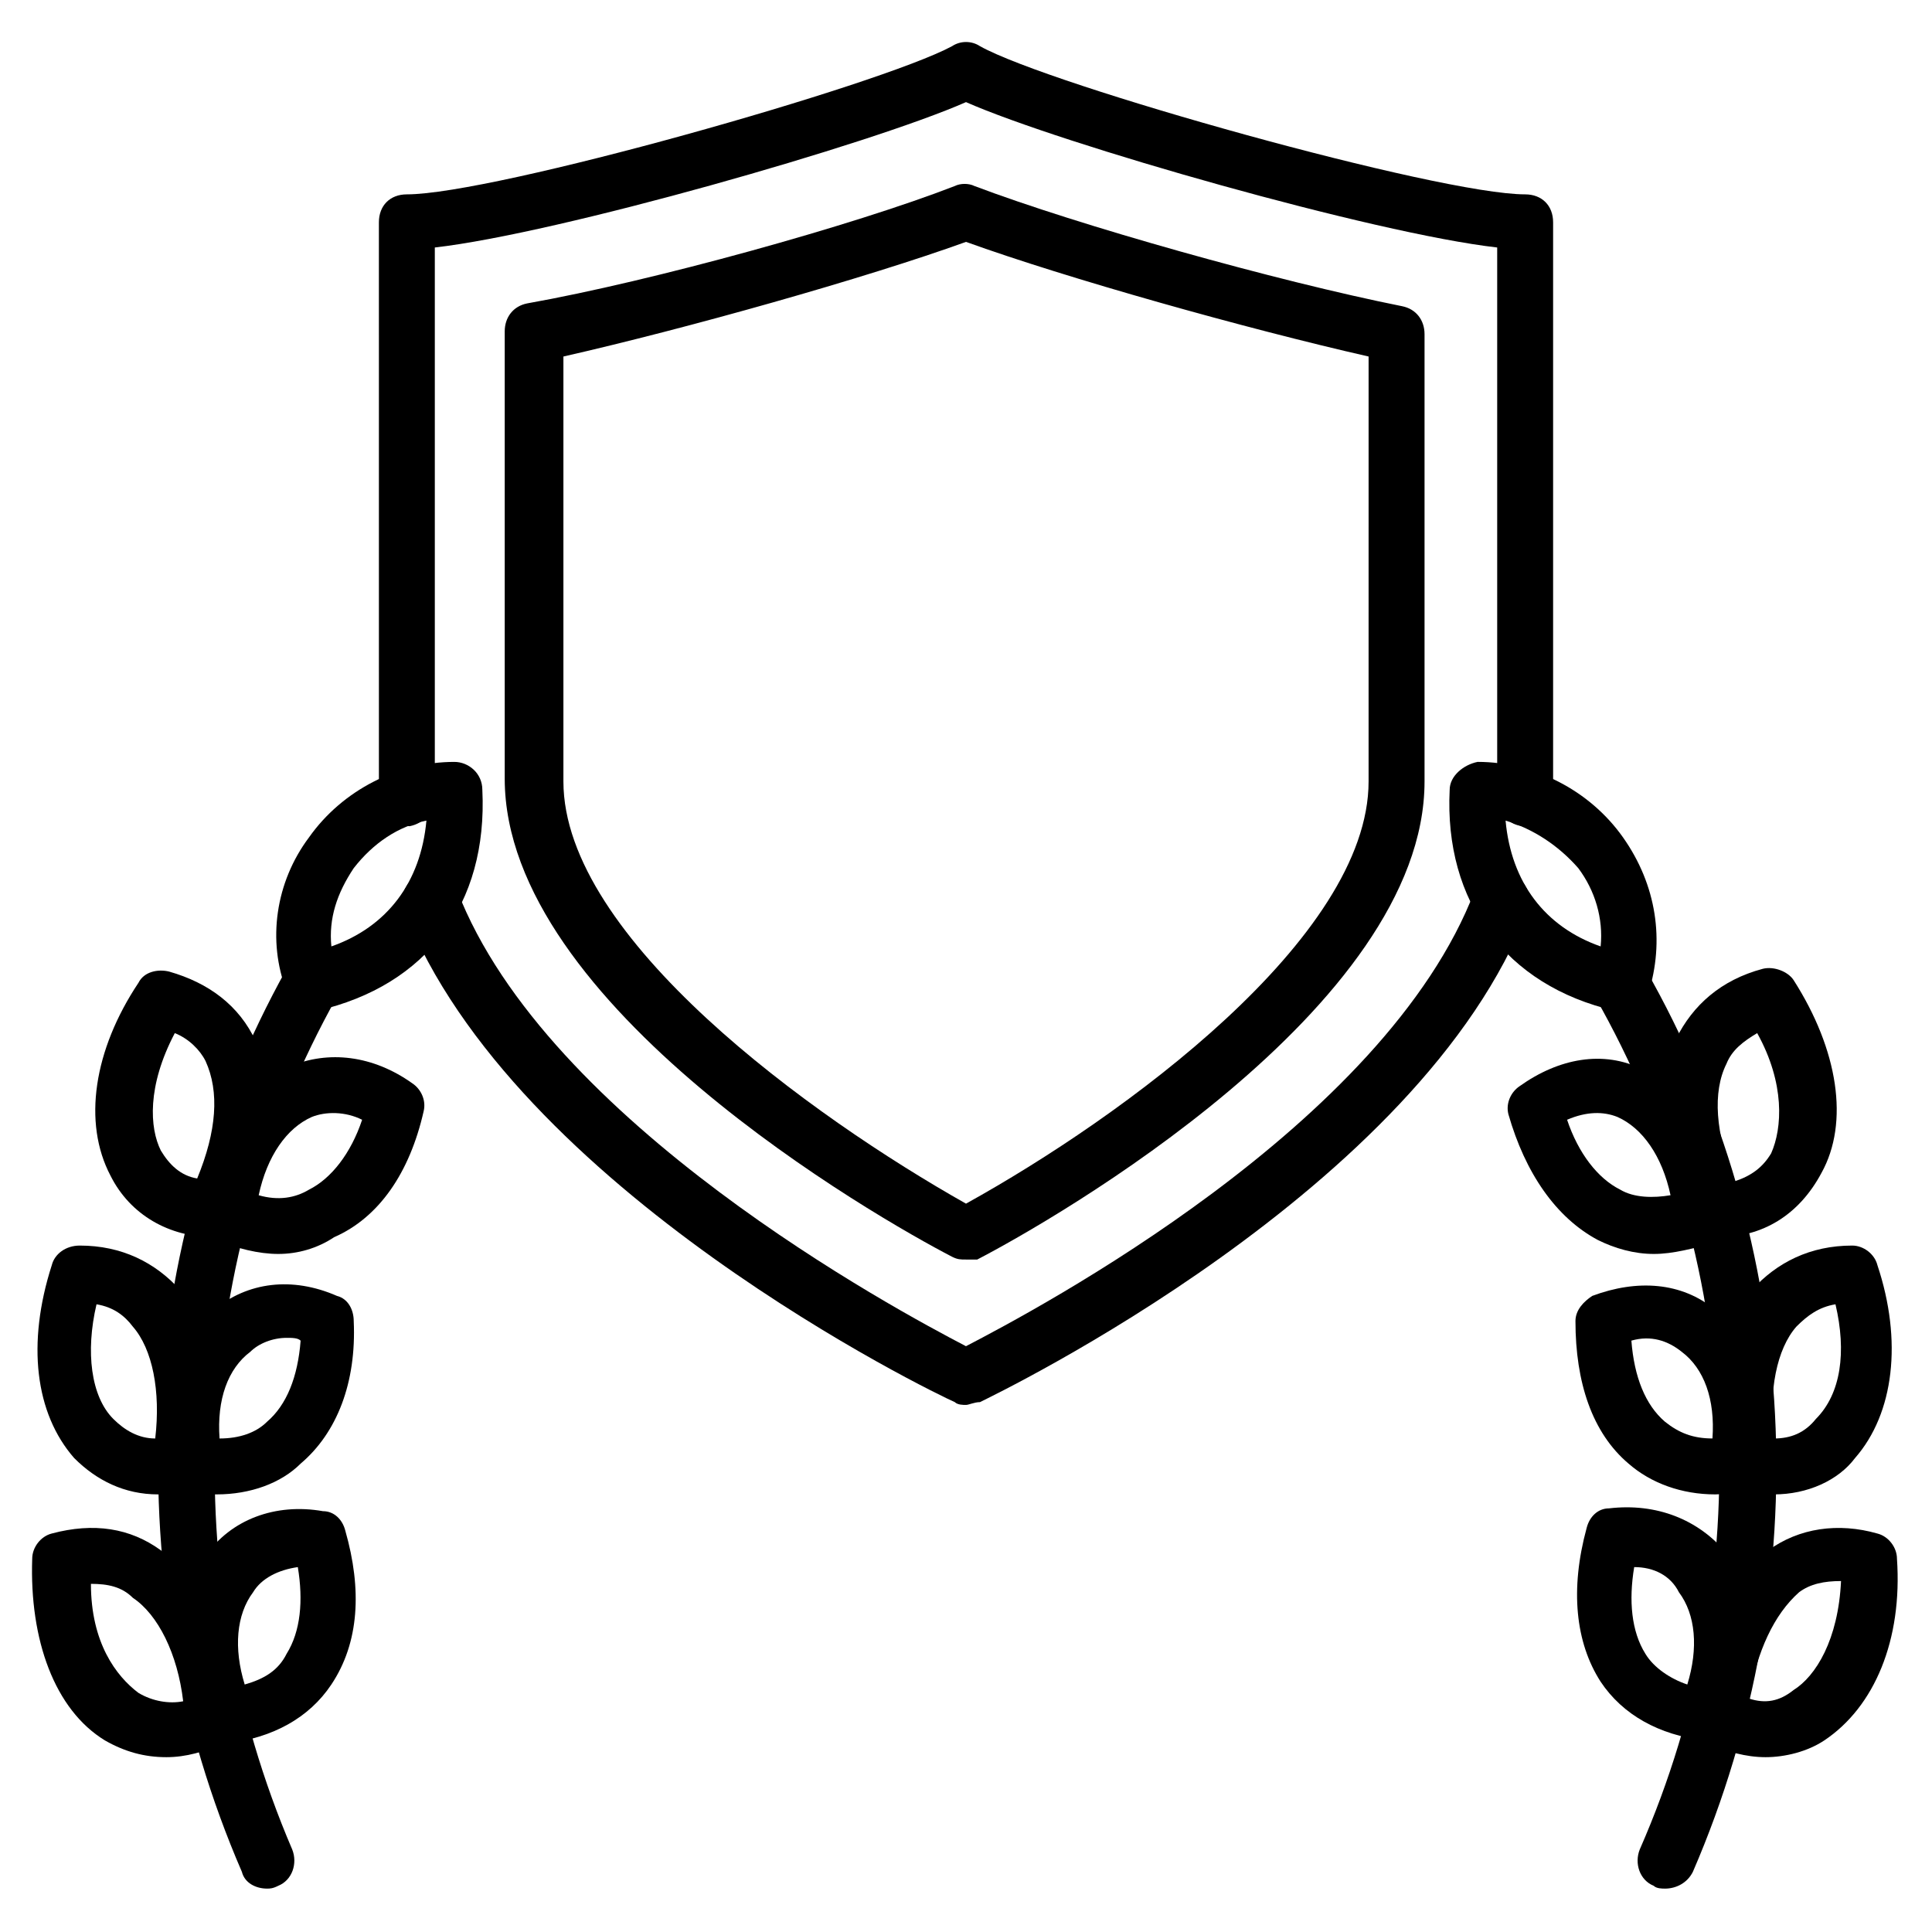 <?xml version="1.0" encoding="UTF-8"?>
<!-- Uploaded to: ICON Repo, www.svgrepo.com, Generator: ICON Repo Mixer Tools -->
<svg fill="#000000" width="800px" height="800px" version="1.1" viewBox="144 144 512 512" xmlns="http://www.w3.org/2000/svg">
 <g>
  <path d="m400 516.32c-0.742 0-2.223 0-2.965-0.742-5.188-2.223-117.06-56.309-145.96-130.4-1.48-3.703 0.742-8.148 4.445-9.633 3.703-1.48 8.148 0.742 9.633 4.445 23.707 61.496 116.32 111.13 134.84 120.77 18.523-9.633 111.13-58.531 134.84-120.77 1.48-3.703 5.926-5.926 9.633-4.445 3.703 1.48 5.926 5.926 4.445 9.633-28.152 74.09-140.77 128.18-145.21 130.4-1.484 0-2.969 0.742-3.707 0.742z"/>
  <path d="m548.18 362.95c-0.742 0-0.742 0 0 0-4.445 0-7.41-3.703-7.41-8.148v-3.703-141.51c-32.598-3.703-115.58-27.414-140.77-38.527-25.191 11.113-108.17 34.82-140.77 38.527v141.51 3.703c0 4.445-2.965 7.41-6.668 8.148-3.703 0-7.41-2.965-8.148-6.668v-4.445l-0.004-148.92c0-4.445 2.965-7.41 7.41-7.41 22.969 0 125.21-28.895 144.48-39.266 2.223-1.48 5.188-1.48 7.41 0 18.52 10.371 121.5 39.266 144.47 39.266 4.445 0 7.41 2.965 7.41 7.41v148.92 4.445c-0.742 3.699-3.707 6.664-7.41 6.664z"/>
  <path d="m400 477.79c-1.48 0-2.223 0-3.703-0.742-20.004-10.371-118.54-66.68-118.54-126.69v-118.54c0-3.703 2.223-6.668 5.926-7.41 33.34-5.926 86.684-20.746 113.36-31.117 1.48-0.742 3.703-0.742 5.188 0 27.414 10.371 80.016 25.191 113.36 31.859 3.703 0.742 5.926 3.703 5.926 7.41v118.54c0 60.012-98.539 116.32-118.54 126.69h-2.961zm-106.69-239.31v112.62c0 41.488 65.941 88.906 106.69 111.88 41.488-22.969 106.69-70.387 106.69-111.88l0.004-112.62c-32.598-7.41-80.016-20.746-106.69-30.379-26.672 9.633-74.09 22.969-106.69 30.379z"/>
  <path d="m226.63 411.85c-2.965 0-5.926-2.223-6.668-5.188-5.188-13.332-2.965-28.891 5.926-40.746 8.891-12.594 23.707-20.004 38.527-20.004 3.703 0 7.41 2.965 7.41 7.41 1.48 30.375-14.816 51.863-43.711 58.531-0.004-0.004-0.742-0.004-1.484-0.004zm30.375-50.379c-7.41 1.48-14.078 5.926-19.262 12.594-4.445 6.668-6.668 13.336-5.926 20.746 14.816-5.188 23.707-17.039 25.188-33.34z"/>
  <path d="m200.7 471.87c-11.855 0-22.227-5.926-27.414-16.301-7.41-14.078-4.445-33.34 7.41-51.121 1.48-2.965 5.188-3.703 8.148-2.965 10.371 2.965 18.523 8.891 22.969 18.523 5.926 12.594 4.445 29.637-4.445 48.16-0.742 2.219-3.707 3.703-6.668 3.703zm-10.375-54.086c-7.41 14.078-6.668 25.191-3.703 31.117 2.223 3.703 5.188 6.668 9.633 7.41 5.188-12.594 5.926-22.969 2.223-31.117-1.484-2.965-4.445-5.93-8.152-7.41z"/>
  <path d="m217.74 476.31c-5.188 0-11.113-1.48-16.301-3.703-2.965-1.48-4.445-4.445-4.445-7.41 1.48-18.523 10.371-32.598 23.707-38.527 10.371-4.445 22.227-2.965 32.598 4.445 2.223 1.48 3.703 4.445 2.965 7.41-3.703 16.301-11.855 28.152-23.707 33.34-4.445 2.961-9.629 4.445-14.816 4.445zm-5.188-15.559c5.188 1.48 9.633 0.742 13.336-1.48 5.926-2.965 11.113-9.633 14.078-18.523-4.445-2.223-9.633-2.223-13.336-0.742-6.668 2.961-11.855 10.371-14.078 20.746z"/>
  <path d="m185.88 540.03c-8.891 0-16.301-3.703-22.227-9.633-10.371-11.855-12.594-30.375-5.926-51.121 0.742-2.965 3.703-5.188 7.41-5.188 11.113 0 20.004 4.445 26.672 11.855 8.148 10.375 11.113 27.414 7.406 47.418-0.742 2.965-2.965 5.188-5.926 5.926-2.223 0.742-5.188 0.742-7.41 0.742zm-16.301-50.379c-2.965 12.594-1.48 24.449 4.445 30.375 2.965 2.965 6.668 5.188 11.113 5.188 1.48-12.594-0.742-23.707-5.926-29.637-2.223-2.965-5.188-5.188-9.633-5.926z"/>
  <path d="m201.44 540.03c-2.223 0-4.445 0-7.41-0.742-2.965-0.742-5.926-2.965-5.926-5.926-2.965-17.781 2.223-34.082 12.594-42.23 8.891-7.41 20.746-8.891 32.598-3.703 2.965 0.742 4.445 3.703 4.445 6.668 0.742 16.301-4.445 29.637-14.078 37.785-5.18 5.184-13.332 8.148-22.223 8.148zm18.523-41.488c-3.703 0-7.41 1.48-9.633 3.703-5.926 4.445-8.891 12.594-8.148 22.969 5.188 0 9.633-1.48 12.594-4.445 5.188-4.445 8.148-11.855 8.891-21.484-0.738-0.742-2.223-0.742-3.703-0.742z"/>
  <path d="m188.1 609.67c-5.926 0-11.113-1.48-16.301-4.445-13.336-8.148-20.004-26.672-19.262-48.16 0-2.965 2.223-5.926 5.188-6.668 11.113-2.965 20.746-1.48 28.895 4.445 11.113 8.148 18.523 23.707 20.004 43.711 0 2.965-1.48 5.926-3.703 7.41-4.445 2.227-9.633 3.707-14.82 3.707zm-20.004-45.934c0 15.559 6.668 24.449 12.594 28.895 3.703 2.223 8.148 2.965 11.855 2.223-1.48-12.594-6.668-22.969-13.336-27.414-2.965-2.965-6.668-3.703-11.113-3.703z"/>
  <path d="m203.66 605.23c-2.965 0-5.926-1.48-6.668-4.445-7.41-16.301-6.668-33.34 1.48-44.453 6.668-9.633 18.523-14.078 31.117-11.855 2.965 0 5.188 2.223 5.926 5.188 4.445 15.559 3.703 29.637-3.703 40.75-5.926 8.891-15.559 14.078-27.414 15.559 0.004-0.742 0.004-0.742-0.738-0.742zm19.266-45.934c-5.188 0.742-9.633 2.965-11.855 6.668-4.445 5.926-5.188 14.816-2.223 24.449 5.188-1.48 8.891-3.703 11.113-8.148 3.703-5.93 4.445-14.078 2.965-22.969z"/>
  <path d="m214.77 644.5c-2.965 0-5.926-1.48-6.668-4.445-33.34-77.055-28.895-165.96 11.855-239.31 2.223-3.703 6.668-4.445 10.371-2.965 3.703 2.223 4.445 6.668 2.965 10.371-38.527 68.902-42.973 153.37-11.855 225.97 1.48 3.703 0 8.148-3.703 9.633-1.48 0.746-2.223 0.746-2.965 0.746z"/>
  <path d="m573.37 411.85h-1.48c-28.895-6.668-45.195-28.895-43.711-58.531 0-3.703 3.703-6.668 7.41-7.41 14.816 0 29.637 7.41 38.527 20.004s11.113 27.414 6.668 41.488c-1.484 2.969-4.449 4.449-7.414 4.449zm-30.375-50.379c1.48 16.301 10.371 28.152 25.191 33.34 0.742-7.41-1.48-14.816-5.926-20.746-5.188-5.926-11.855-10.371-19.266-12.594z"/>
  <path d="m599.3 471.87c-2.965 0-5.188-1.48-6.668-4.445-8.891-18.523-10.371-35.562-4.445-48.16 4.445-8.891 11.855-15.559 22.969-18.523 2.965-0.742 6.668 0.742 8.148 2.965 11.855 18.523 14.816 37.785 7.41 51.121-5.93 11.113-15.562 17.043-27.414 17.043zm10.371-54.086c-3.703 2.223-6.668 4.445-8.148 8.148-3.703 7.41-2.965 18.523 2.223 31.117 4.445-1.48 7.41-3.703 9.633-7.41 2.961-6.668 3.703-18.52-3.707-31.855z"/>
  <path d="m582.26 476.31c-5.188 0-10.371-1.48-14.816-3.703-11.113-5.926-19.262-17.781-23.707-33.34-0.742-2.965 0.742-5.926 2.965-7.41 10.371-7.41 22.227-9.633 32.598-4.445 13.336 5.926 22.227 20.004 23.707 38.527 0 2.965-1.48 5.926-4.445 7.41-5.926 1.477-11.113 2.961-16.301 2.961zm-22.965-35.566c2.965 8.891 8.148 15.559 14.078 18.523 3.703 2.223 8.891 2.223 13.336 1.48-2.223-10.371-7.41-17.781-14.078-20.746-3.707-1.48-8.152-1.48-13.336 0.742z"/>
  <path d="m614.12 540.03c-2.965 0-5.188 0-8.148-0.742-2.965-0.742-5.188-2.965-5.926-5.926-3.703-20.004-0.742-36.305 8.148-47.418 6.668-7.41 15.559-11.855 26.672-11.855 2.965 0 5.926 2.223 6.668 5.188 6.668 20.004 4.445 39.266-5.926 51.121-4.449 5.93-12.598 9.633-21.488 9.633zm16.301-50.379c-4.445 0.742-7.41 2.965-10.371 5.926-5.188 5.926-7.41 17.039-5.926 29.637 4.445 0 8.148-1.48 11.113-5.188 6.664-6.668 8.148-17.781 5.184-30.375z"/>
  <path d="m598.56 540.03c-8.891 0-17.039-2.965-22.969-8.148-9.633-8.148-14.078-21.484-14.078-37.785 0-2.965 2.223-5.188 4.445-6.668 11.855-4.445 23.707-3.703 32.598 3.703 11.113 8.891 15.559 24.449 12.594 42.23-0.742 2.965-2.965 5.926-5.926 5.926-2.219 0-4.441 0.742-6.664 0.742zm-22.227-40.75c0.742 9.633 3.703 17.039 8.891 21.484 3.703 2.965 7.41 4.445 12.594 4.445 0.742-10.371-2.223-18.523-8.148-22.969-3.703-2.961-8.148-4.441-13.336-2.961z"/>
  <path d="m611.89 609.67c-5.188 0-10.371-1.48-15.559-3.703-2.223-1.48-4.445-4.445-3.703-7.41 1.48-20.004 8.891-35.562 20.004-43.711 8.148-5.926 18.523-7.41 28.895-4.445 2.965 0.742 5.188 3.703 5.188 6.668 1.48 21.484-5.926 39.266-19.262 48.16-4.449 2.961-10.375 4.441-15.562 4.441zm-4.445-15.559c4.445 1.48 8.148 0.742 11.855-2.223 5.926-3.703 11.855-13.336 12.594-28.895-4.445 0-8.148 0.742-11.113 2.965-6.668 5.926-11.113 15.559-13.336 28.152z"/>
  <path d="m596.34 605.23h-0.742c-11.855-1.48-21.484-6.668-27.414-15.559-6.668-10.371-8.148-24.449-3.703-40.75 0.742-2.965 2.965-5.188 5.926-5.188 12.594-1.48 23.707 2.965 31.117 11.855 8.148 11.113 8.891 28.152 1.48 44.453-1.477 3.707-3.699 5.188-6.664 5.188zm-19.262-45.934c-1.48 8.891-0.742 17.039 2.965 22.969 2.223 3.703 6.668 6.668 11.113 8.148 2.965-9.633 2.223-18.523-2.223-24.449-2.227-4.445-6.672-6.668-11.855-6.668z"/>
  <path d="m585.22 644.5c-0.742 0-2.223 0-2.965-0.742-3.703-1.48-5.188-5.926-3.703-9.633 31.859-72.609 27.414-157.07-11.855-225.97-2.223-3.703-0.742-8.148 2.965-10.371 3.703-2.223 8.148-0.742 10.371 2.965 41.488 72.609 45.938 162.26 12.594 239.31-1.48 2.961-4.441 4.445-7.406 4.445z"/>
 </g>
</svg>